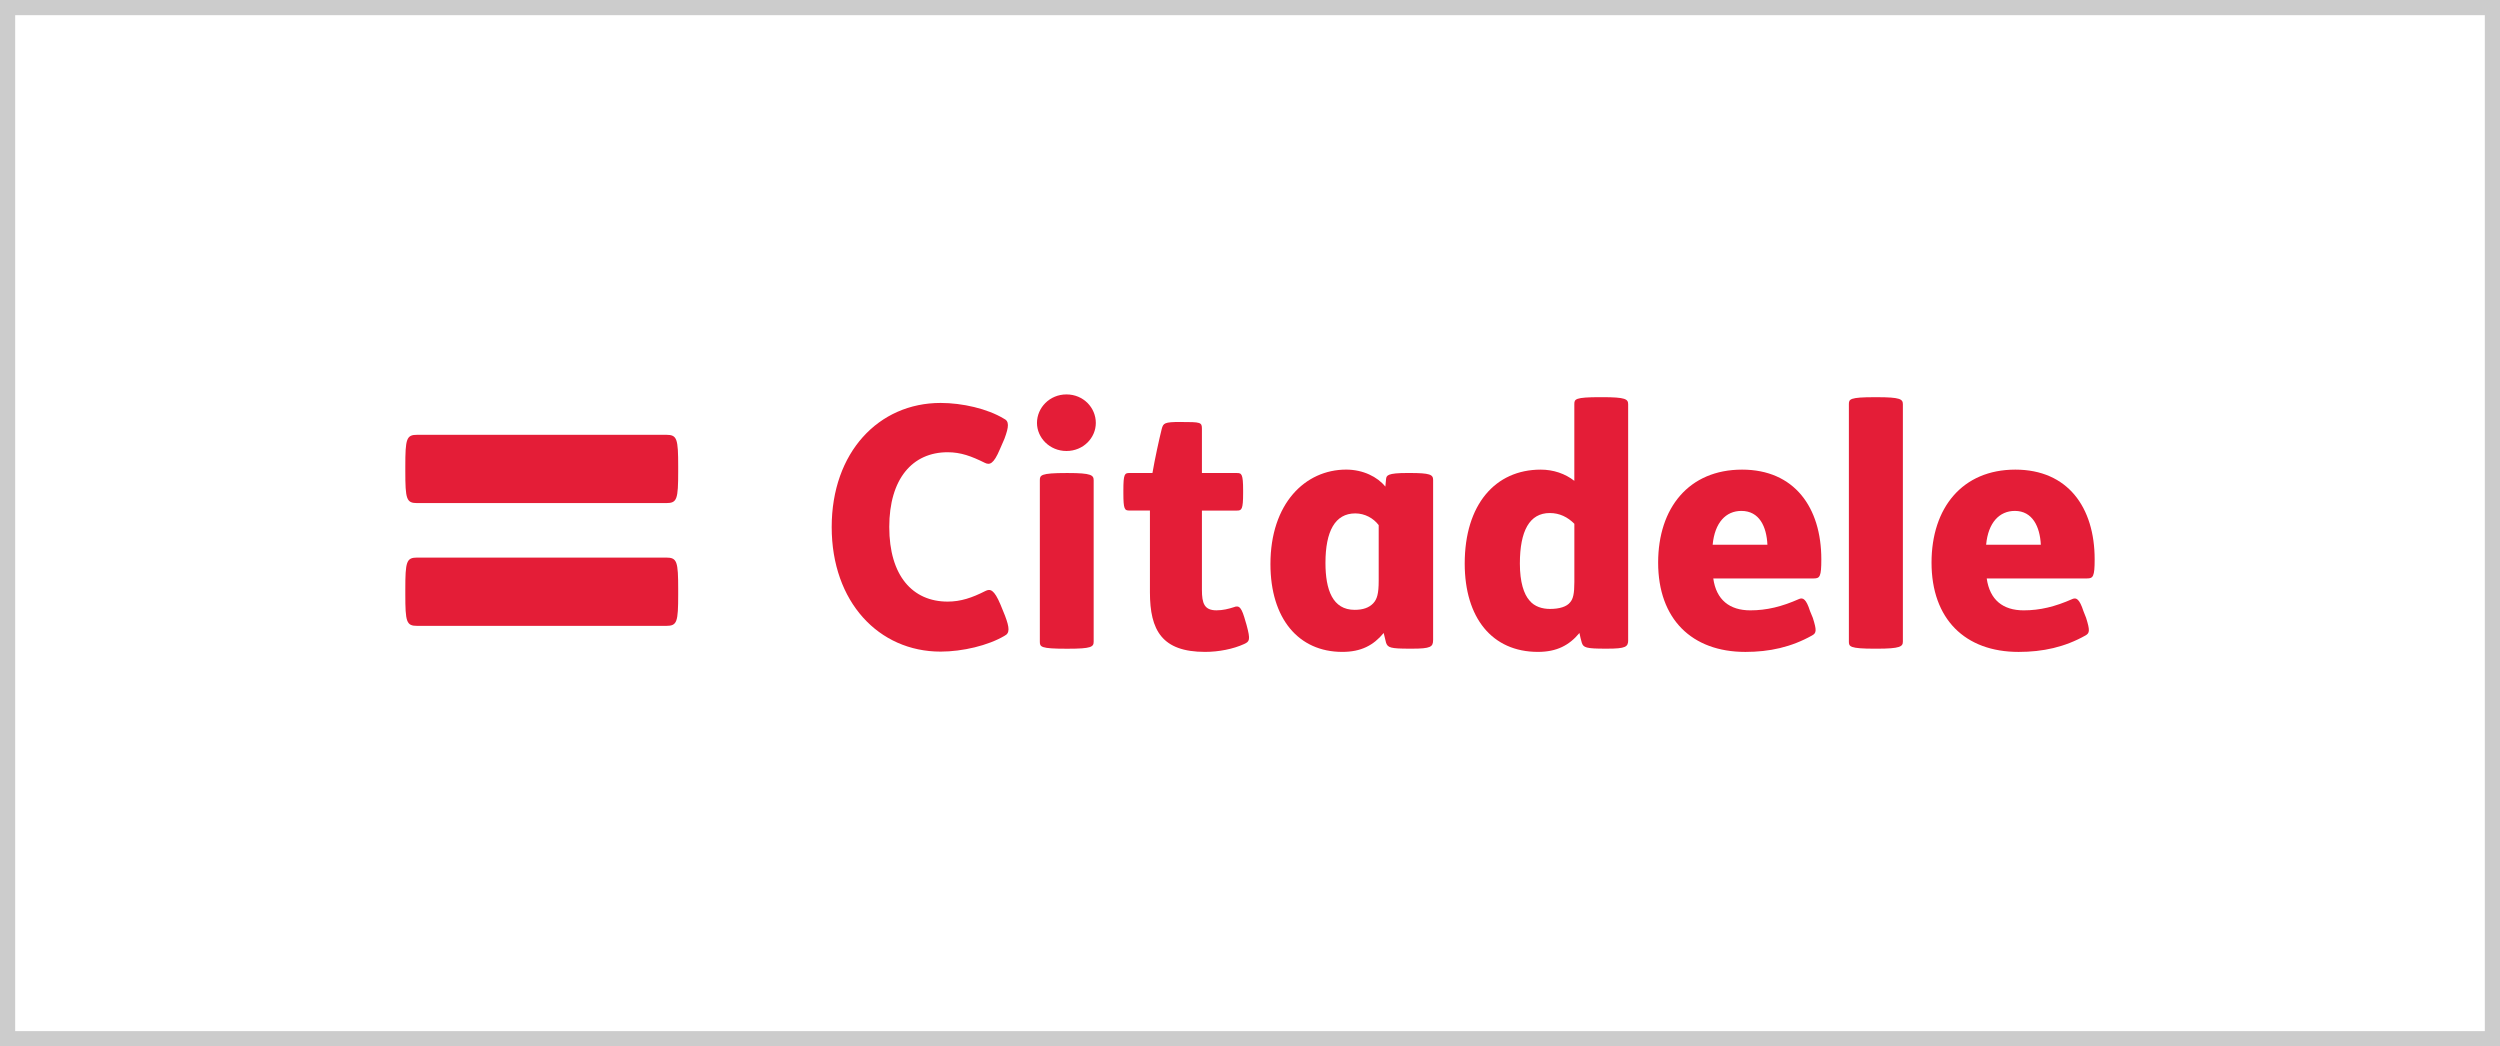 <?xml version="1.0" encoding="UTF-8"?>
<!DOCTYPE svg PUBLIC "-//W3C//DTD SVG 1.1//EN" "http://www.w3.org/Graphics/SVG/1.1/DTD/svg11.dtd">
<!-- Creator: CorelDRAW 2019 -->
<svg xmlns="http://www.w3.org/2000/svg" xml:space="preserve" width="32.93mm" height="13.782mm" version="1.1" style="shape-rendering:geometricPrecision; text-rendering:geometricPrecision; image-rendering:optimizeQuality; fill-rule:evenodd; clip-rule:evenodd"
viewBox="0 0 882.9 369.51"
 xmlns:xlink="http://www.w3.org/1999/xlink"
 xmlns:xodm="http://www.corel.com/coreldraw/odm/2003">
 <defs>
  <style type="text/css">
   <![CDATA[
    .str0 {stroke:#CCCCCC;stroke-width:5.36;stroke-miterlimit:22.926}
    .fil1 {fill:none}
    .fil0 {fill:#E41D37;fill-rule:nonzero}
   ]]>
  </style>
 </defs>
 <g id="Layer_x0020_1">
  <g id="_-1898074488">
   <path class="fil0" d="M147.35 221.03c-3.82,0 -4.21,-1.32 -4.21,-11.15l0 -1.71c0,-9.87 0.39,-11.26 4.21,-11.26l87.93 0c3.85,0 4.23,1.39 4.23,11.26l0 1.71c0,9.83 -0.38,11.15 -4.23,11.15l-87.93 0z"/>
   <path class="fil0" d="M235.28 153.55c3.85,0 4.23,1.36 4.23,11.22l0 1.63c0,9.94 -0.38,11.27 -4.23,11.27l-87.93 0c-3.82,0 -4.21,-1.34 -4.21,-11.27l0 -1.63c0,-9.86 0.39,-11.22 4.21,-11.22l87.93 0z"/>
   <path class="fil0" d="M314.05 186.16c0,-17.08 8.19,-26.45 20.63,-26.45 4.63,0 8.38,1.39 13.12,3.74 1.7,0.83 3.09,0.5 5.33,-4.82l1.59 -3.65c1.63,-4.37 1.74,-6.26 -0.25,-7.16 -5.72,-3.46 -14.58,-5.52 -22.28,-5.52 -21.89,0 -38.47,17.45 -38.47,43.84 0,26.41 16.59,43.98 38.47,43.98 7.7,0 16.8,-2.15 22.53,-5.56 1.95,-0.94 1.83,-2.81 0.2,-7.14l-1.58 -3.88c-2.26,-5.37 -3.63,-5.69 -5.35,-4.82 -4.69,2.38 -8.69,3.74 -13.31,3.74 -12.43,0 -20.63,-9.15 -20.63,-26.33z"/>
   <path class="fil0" d="M575.01 226.07c0,2.36 -0.87,3.01 -7.38,3.01l-0.67 0c-6.79,0 -7.77,-0.37 -8.33,-2.09 -0.31,-0.92 -0.6,-2.36 -0.83,-3.45 -3.6,4.35 -8.01,6.68 -14.67,6.68 -16.16,0 -25.85,-12.01 -25.85,-31.2 0,-20.84 10.8,-33.17 26.84,-33.17 4.48,0 8.63,1.42 11.87,3.96l0 -27.02c0,-1.84 0.17,-2.53 9.2,-2.53l0.61 0c8.33,0 9.2,0.69 9.2,2.53l0 83.27zm-19.01 -41.09c-2.36,-2.38 -5.23,-3.8 -8.67,-3.8 -7.17,0 -10.57,6.3 -10.57,17.85 0,6.59 1.41,10.81 3.4,13.05 1.79,2.2 4.59,2.97 7.24,2.97 3.36,0 5.92,-0.8 7.11,-2.34 1.05,-1.2 1.49,-3.02 1.49,-7.15l0 -20.58z"/>
   <path class="fil0" d="M672.02 226.56c0,1.75 -0.85,2.53 -9.23,2.53l-0.62 0c-9.01,0 -9.22,-0.77 -9.22,-2.53l0 -83.76c0,-1.84 0.21,-2.53 9.22,-2.53l0.62 0c8.37,0 9.23,0.69 9.23,2.53l0 83.76z"/>
   <path class="fil0" d="M605.06 204.28c1.05,7.57 5.78,11.27 13.08,11.27 5.75,0 11.11,-1.29 17.27,-4.03 1.31,-0.54 2.47,0 3.83,4.31l0.97 2.35c1.41,4.43 1.3,5.37 -0.21,6.21 -7.39,4.16 -15.09,5.84 -23.6,5.84 -18.92,0 -30.81,-11.61 -30.81,-31.54 0,-19.36 10.89,-32.84 29.65,-32.84 18.43,0 27.98,13.32 27.98,31.68 0,6.13 -0.53,6.75 -2.67,6.75l-35.48 0zm19.12 -11.9c-0.29,-6.37 -2.83,-11.95 -9.2,-11.95 -5.45,0 -9.4,4.1 -10.14,11.95l19.34 0z"/>
   <path class="fil0" d="M701.63 204.28c1.08,7.57 5.7,11.27 13.08,11.27 5.72,0 11.06,-1.29 17.24,-4.03 1.3,-0.54 2.45,0 3.84,4.31l0.93 2.35c1.39,4.43 1.29,5.37 -0.16,6.21 -7.38,4.16 -15.11,5.84 -23.66,5.84 -18.92,0 -30.76,-11.61 -30.76,-31.54 0,-19.36 10.89,-32.84 29.59,-32.84 18.51,0 28.02,13.32 28.02,31.68 0,6.13 -0.55,6.75 -2.7,6.75l-35.42 0zm19.11 -11.9c-0.31,-6.37 -2.94,-11.95 -9.17,-11.95 -5.45,0 -9.43,4.1 -10.15,11.95l19.32 0z"/>
   <path class="fil0" d="M486.9 185.46c-1.84,-2.47 -4.91,-4.15 -8.27,-4.15 -7.14,0 -10.53,6.3 -10.53,17.49 0,9.52 2.53,16.57 10.32,16.57 2.93,0 5.07,-0.76 6.52,-2.28 1.4,-1.46 1.96,-3.46 1.96,-7.97l0 -19.68zm19.21 40.61c0,2.36 -0.86,3.01 -7.38,3.01l-0.9 0c-6.8,0 -7.73,-0.37 -8.33,-2.09 -0.25,-0.92 -0.59,-2.36 -0.84,-3.45 -3.59,4.35 -7.95,6.68 -14.61,6.68 -15.48,0 -25.38,-11.78 -25.38,-31.01 0,-21.37 12.24,-33.37 26.76,-33.37 5.94,0 11.05,2.56 13.82,6.01l0.25 -2.65c0.15,-1.31 0.48,-2.16 7.54,-2.16l0.77 0c7.26,0 8.31,0.57 8.31,2.46l0 56.56z"/>
   <path class="fil0" d="M416.92 149.03c7.16,0 7.55,0.08 7.55,2.44l0 15.58 12.33 0c1.71,0 2.22,0.33 2.22,6.2l0 0.84c0,5.89 -0.51,6.22 -2.22,6.22l-12.33 0 0 28.02c0,4.75 0.85,7.21 5.14,7.21 2.25,0 4.23,-0.5 6.09,-1.1 2.04,-0.84 2.82,0.18 4.19,5.11l0.34 1.14c1.46,5.38 1.06,5.86 -0.87,6.76 -3.85,1.76 -8.96,2.77 -13.77,2.77 -15.23,0 -19.48,-7.63 -19.48,-21.03l0 -28.89 -7.17 0c-1.78,0 -2.21,-0.33 -2.21,-6.22l0 -0.84c0,-5.88 0.43,-6.2 2.21,-6.2l8.06 0c0.85,-5.01 2.4,-12.06 3.28,-15.58 0.57,-2.01 0.86,-2.44 6.66,-2.44z"/>
   <path class="fil0" d="M377.15 167.05c8.34,0 9.09,0.77 9.09,2.61l0 56.91c0,1.87 -0.75,2.53 -9.09,2.53l-0.52 0c-9.2,0 -9.4,-0.66 -9.4,-2.53l0 -56.91c0,-1.84 0.2,-2.61 9.4,-2.61l0.52 0zm-0.52 -27.76c6,0 10.37,4.7 10.37,10.07 0,5.23 -4.37,9.91 -10.37,9.91 -5.94,0 -10.41,-4.68 -10.41,-9.91 0,-5.37 4.46,-10.07 10.41,-10.07z"/>
   <rect class="fil1 str0" x="2.68" y="2.68" width="877.54" height="364.15"/>
  </g>
 </g>
</svg>
